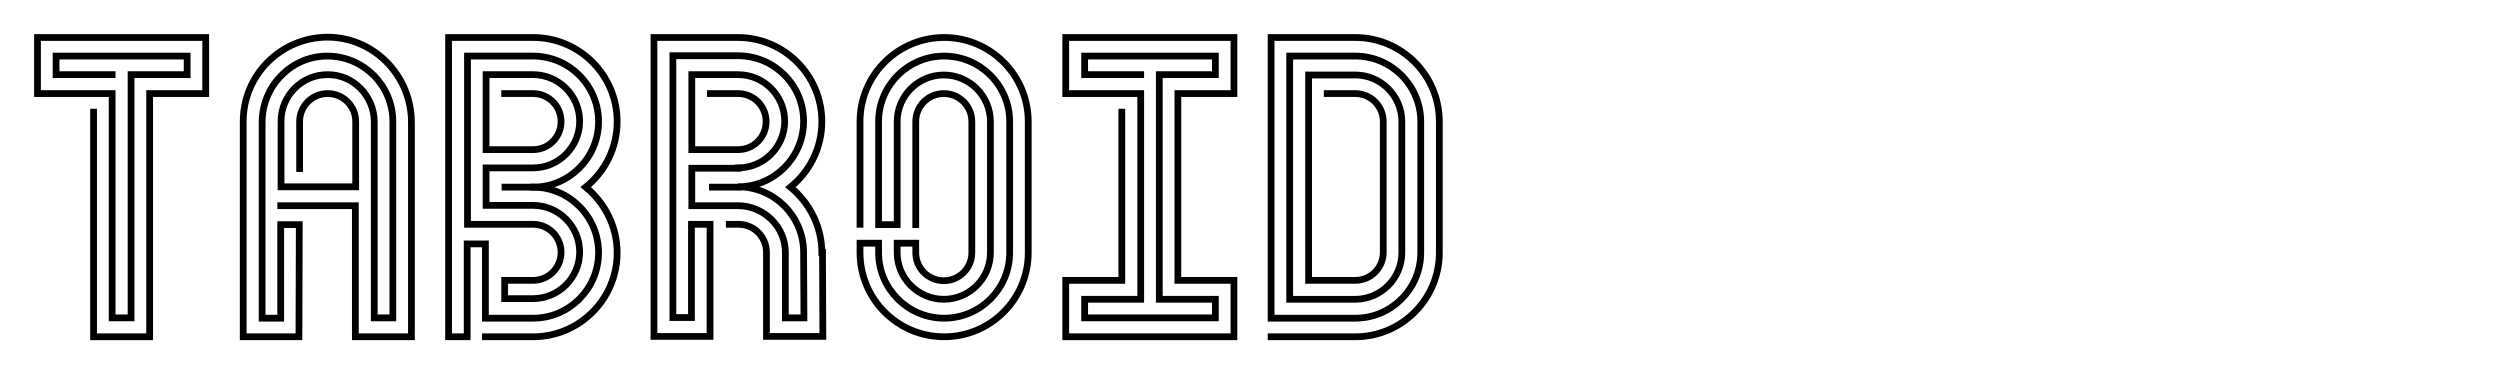 <?xml version="1.0" encoding="utf-8"?>
<!-- Generator: Adobe Illustrator 27.8.1, SVG Export Plug-In . SVG Version: 6.00 Build 0)  -->
<svg version="1.1" xmlns="http://www.w3.org/2000/svg" xmlns:xlink="http://www.w3.org/1999/xlink" x="0px" y="0px"
	 viewBox="0 0 740.1 110.7" style="enable-background:new 0 0 740.1 110.7;" xml:space="preserve">
<style type="text/css">
	.st0{fill:none;stroke:#FFFFFF;stroke-width:2;stroke-linecap:round;stroke-miterlimit:10;}
	.st1{fill:none;stroke:#000000;stroke-width:2;stroke-linecap:round;stroke-miterlimit:10;}
	.st2{fill:none;stroke:#000000;stroke-width:1.5;stroke-linecap:round;stroke-miterlimit:10;}
	.st3{fill:none;stroke:#000000;stroke-width:2;stroke-linecap:square;stroke-miterlimit:10;}
	.st4{fill:none;stroke:#000000;stroke-miterlimit:10;}
	.st5{fill:#13AE67;}
	.st6{fill:none;stroke:#FFFFFF;stroke-width:2;stroke-linecap:square;stroke-miterlimit:10;}
	.st7{display:none;}
	.st8{display:inline;}
</style>
<g id="レイヤー_1">
</g>
<g id="レイヤー_3">
</g>
<g id="BG">
</g>
<g id="レイヤー_4">
	<path class="st3" d="M376.3,99.7h24.9c13.8,0,24.9-11.2,24.9-24.9v0V36v0c0-13.8-11.2-24.9-24.9-24.9h-16.6h-8.3v83.1h24.9h0
		c10.7,0,19.4-8.7,19.4-19.4h0V36l0,0c0-10.7-8.7-19.4-19.4-19.4l0,0h-19.4v72h19.4c7.6,0,13.8-6.2,13.8-13.8V36
		c0-7.6-6.2-13.8-13.8-13.8h-13.8V83l13.8,0c4.6,0,8.3-3.7,8.3-8.3V36c0-4.6-3.7-8.3-8.3-8.3v0h-8.3"/>
	<path class="st3" d="M83.1,60.9h22.1l0,38.8l16.6,0V36.2c0-13.8-11.1-25.2-24.9-25.2C83.1,11.1,72,22.2,72,36v63.7h16.5l0.1-33.2
		h-5.5v27.7h-5.5V36.2c0-10.7,8.6-19.6,19.3-19.6c10.7,0,19.4,8.7,19.4,19.4v58.1h-5.5v-58c0-7.6-6.1-14-13.7-14
		c-7.7-0.1-13.9,6.2-13.9,13.8v19.4h22.1V36.1V36c0-4.6-3.7-8.3-8.3-8.3s-8.3,3.7-8.3,8.3v0.1v13.8"/>
	<g>
		<polyline class="st3" points="33.2,22.1 16.6,22.1 16.6,16.6 55.4,16.6 55.4,22.1 38.8,22.1 38.8,94.1 33.2,94.1 33.2,27.7 
			11.1,27.7 11.1,11.1 60.9,11.1 60.9,27.7 44.3,27.7 44.3,99.7 27.7,99.7 27.7,33.2 		"/>
	</g>
	<g>
		<polyline class="st3" points="337.7,22.1 321.1,22.1 321.1,16.6 359.8,16.6 359.8,22.1 343.2,22.1 343.2,88.6 359.8,88.6 
			359.8,94.1 321.1,94.1 321.1,88.6 337.7,88.6 337.7,27.7 315.5,27.7 315.5,11.1 365.3,11.1 365.3,27.7 348.7,27.7 348.7,83 
			365.3,83 365.3,99.7 315.5,99.7 315.5,83 332.1,83 332.1,33.2 		"/>
	</g>
	<path class="st3" d="M254.6,66.4V36c0-13.8,11.2-24.9,24.9-24.9c13.8,0,24.9,11.2,24.9,24.9v38.8c0,13.8-11.2,24.9-24.9,24.9
		c-13.8,0-24.9-11.2-24.9-24.9l0-2.8h5.5l0,2.8c0,10.7,8.7,19.4,19.4,19.4s19.4-8.7,19.4-19.4l0,0V36l0,0c0-10.7-8.7-19.4-19.4-19.4
		s-19.4,8.7-19.4,19.4l0,0v30.5h5.5V36l0,0c0-7.6,6.2-13.8,13.8-13.8s13.8,6.2,13.8,13.8v38.8c0,7.6-6.2,13.8-13.8,13.8
		s-13.8-6.2-13.8-13.8V72h5.5l0,2.8c0,4.6,3.7,8.3,8.3,8.3c4.6,0,8.3-3.7,8.3-8.3h0l0-38.8c0-4.6-3.7-8.3-8.3-8.3
		c-4.6,0-8.3,3.7-8.3,8.3h0v30.5"/>
	<g>
		<g>
			<path class="st3" d="M210.3,27.7h8.2c4.6,0,8.3,3.7,8.3,8.3s-3.7,8.3-8.3,8.3h-13.7l0-22.2l13.7,0v0c7.6,0,13.8,6.2,13.8,13.8
				s-6.2,13.8-13.8,13.8"/>
			<path class="st3" d="M215.9,66.4h2.7c4.6,0,8.3,3.7,8.3,8.3v24.9h16.7l-0.1-24.9"/>
			<path class="st3" d="M218.5,49.8h-13.7v11.1h13.7c7.6,0,14,6.2,14,13.8v19.4h5.5l-0.1-19.4c0-10.7-8.7-19.4-19.4-19.4
				c10.7,0,19.4-8.7,19.4-19.4s-8.7-19.4-19.4-19.4l0,0l-19.3,0l0,77.5h5.5V66.4h5.5v33.2h-16.6V11.1h24.8
				c13.8,0,24.9,11.2,24.9,24.9c0,7.8-3.6,14.8-9.3,19.4l0,0c5.6,4.6,9.3,11.6,9.3,19.4"/>
		</g>
		<line class="st3" x1="218.5" y1="55.4" x2="210.9" y2="55.4"/>
	</g>
	<g>
		<path class="st3" d="M158.1,55.4c10.6,0.2,19.1,8.8,19.1,19.4c0,10.7-8.7,19.4-19.4,19.4h-14.1v-22h-5.4v27.5h-5.5V11.1h25
			c13.8,0,24.9,11.2,24.9,24.9c0,7.8-3.6,14.8-9.3,19.4c5.6,4.6,9.3,11.6,9.3,19.4c0,13.8-11.2,24.9-24.9,24.9h-14.1"/>
		<path class="st3" d="M149.4,27.7h8.4c4.6,0,8.3,3.7,8.3,8.3s-3.7,8.3-8.3,8.3h-13.9V22.1h13.9c7.6,0,13.8,6.2,13.8,13.8
			s-6.2,13.8-13.8,13.8h-13.9v11.1c0,0,13.9,0,13.9,0c7.6,0,13.8,6.2,13.8,13.8s-6.2,13.8-13.8,13.8h-8.4V83h8.4
			c4.6,0,8.3-3.7,8.3-8.3s-3.7-8.3-8.3-8.3h-19.4V16.6h19.4c10.7,0,19.4,8.7,19.4,19.4c0,10.7-8.7,19.4-19.3,19.4c0,0-8.4,0-8.4,0"
			/>
	</g>
</g>
<g id="レイヤー_2" class="st7">
</g>
</svg>
